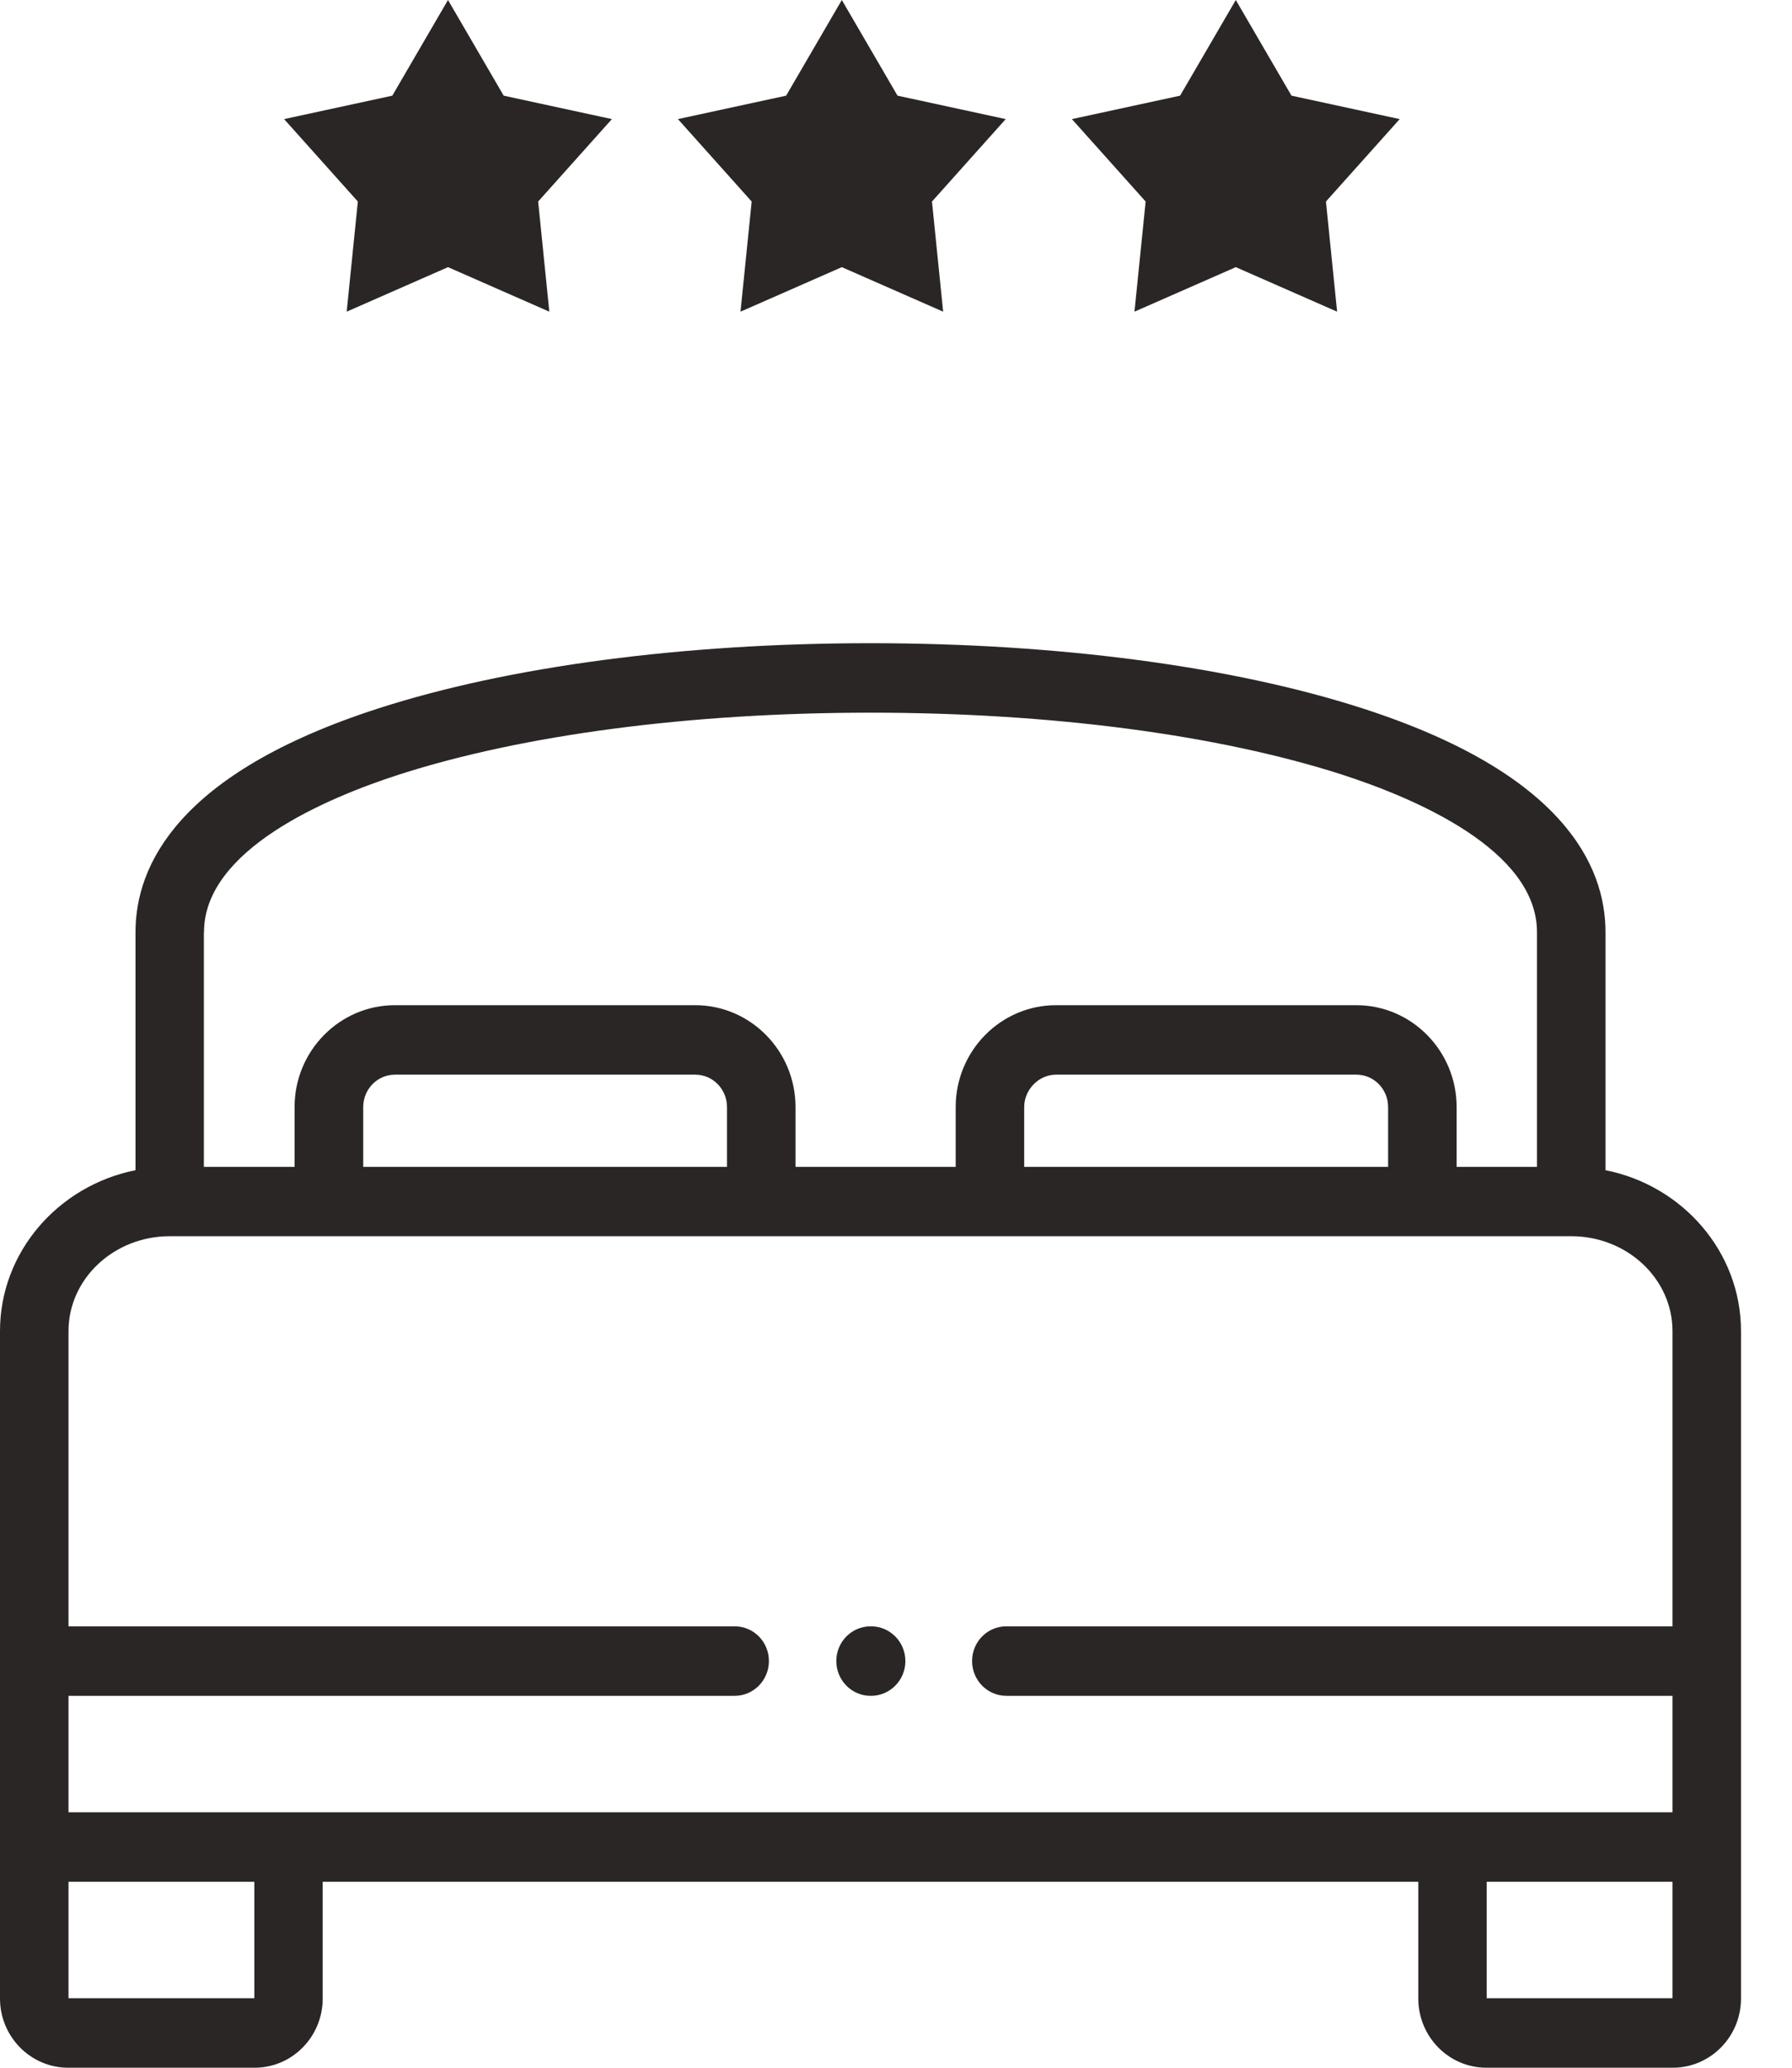 <svg width="13" height="15" viewBox="0 0 13 15" fill="none" xmlns="http://www.w3.org/2000/svg">
<g clip-path="url(#clip0_249_262)">
<path d="M11.647 8.489V6.762C11.647 6.281 11.342 5.609 9.885 5.139C8.94 4.834 7.672 4.666 6.315 4.666C4.958 4.666 3.69 4.834 2.745 5.139C1.288 5.609 0.983 6.281 0.983 6.762V8.489C0.423 8.601 0 9.082 0 9.656V14.498C0 14.775 0.222 15 0.495 15H1.847C2.12 15 2.341 14.775 2.341 14.498V13.651H10.289V14.498C10.289 14.775 10.51 15 10.783 15H12.135C12.408 15 12.63 14.775 12.63 14.498V9.656C12.63 9.082 12.207 8.6 11.647 8.489ZM1.48 6.762C1.48 6.165 2.366 5.79 2.895 5.619C3.793 5.33 5.008 5.17 6.315 5.17C7.622 5.17 8.836 5.33 9.735 5.619C10.263 5.79 11.15 6.165 11.15 6.762V8.465H10.567V8.031C10.567 7.624 10.241 7.292 9.839 7.292H7.661C7.26 7.292 6.933 7.623 6.933 8.031V8.465H5.771V8.031C5.771 7.624 5.445 7.292 5.043 7.292H2.865C2.464 7.292 2.137 7.623 2.137 8.031V8.465H1.479V6.762H1.48ZM7.43 8.465V8.031C7.43 7.904 7.536 7.796 7.661 7.796H9.84C9.967 7.796 10.07 7.901 10.07 8.031V8.465H7.43ZM2.635 8.465V8.031C2.635 7.901 2.738 7.796 2.865 7.796H5.044C5.171 7.796 5.274 7.901 5.274 8.031V8.465H2.635ZM0.497 9.656C0.497 9.277 0.826 8.968 1.231 8.968H11.399C11.804 8.968 12.133 9.277 12.133 9.656V11.798H7.3C7.163 11.798 7.052 11.91 7.052 12.05C7.052 12.189 7.163 12.302 7.3 12.302H12.133V13.147H0.497V12.302H5.33C5.467 12.302 5.578 12.189 5.578 12.05C5.578 11.91 5.467 11.798 5.33 11.798H0.497V9.656ZM1.845 14.496H0.497V13.651H1.845V14.496ZM10.785 14.496V13.651H12.133V14.496H10.785Z" fill="#2A2626"/>
<path d="M6.315 12.302H6.319C6.457 12.302 6.568 12.189 6.568 12.05C6.568 11.911 6.457 11.798 6.319 11.798H6.315C6.178 11.798 6.067 11.911 6.067 12.05C6.067 12.189 6.178 12.302 6.315 12.302Z" fill="#2A2626"/>
</g>
<path d="M3.25 0L3.654 0.694L4.439 0.864L3.904 1.462L3.985 2.261L3.25 1.938L2.515 2.261L2.596 1.462L2.061 0.864L2.846 0.694L3.25 0Z" fill="#2A2626"/>
<path d="M6.107 0L6.511 0.694L7.296 0.864L6.761 1.462L6.842 2.261L6.107 1.938L5.372 2.261L5.453 1.462L4.918 0.864L5.703 0.694L6.107 0Z" fill="#2A2626"/>
<path d="M8.965 0L9.369 0.694L10.154 0.864L9.619 1.462L9.7 2.261L8.965 1.938L8.23 2.261L8.311 1.462L7.776 0.864L8.561 0.694L8.965 0Z" fill="#2A2626"/>
<defs>
<clipPath id="clip0_249_262">
<rect width="12.63" height="10.334" fill="white" transform="translate(0 4.666)"/>
</clipPath>
</defs>
</svg>
